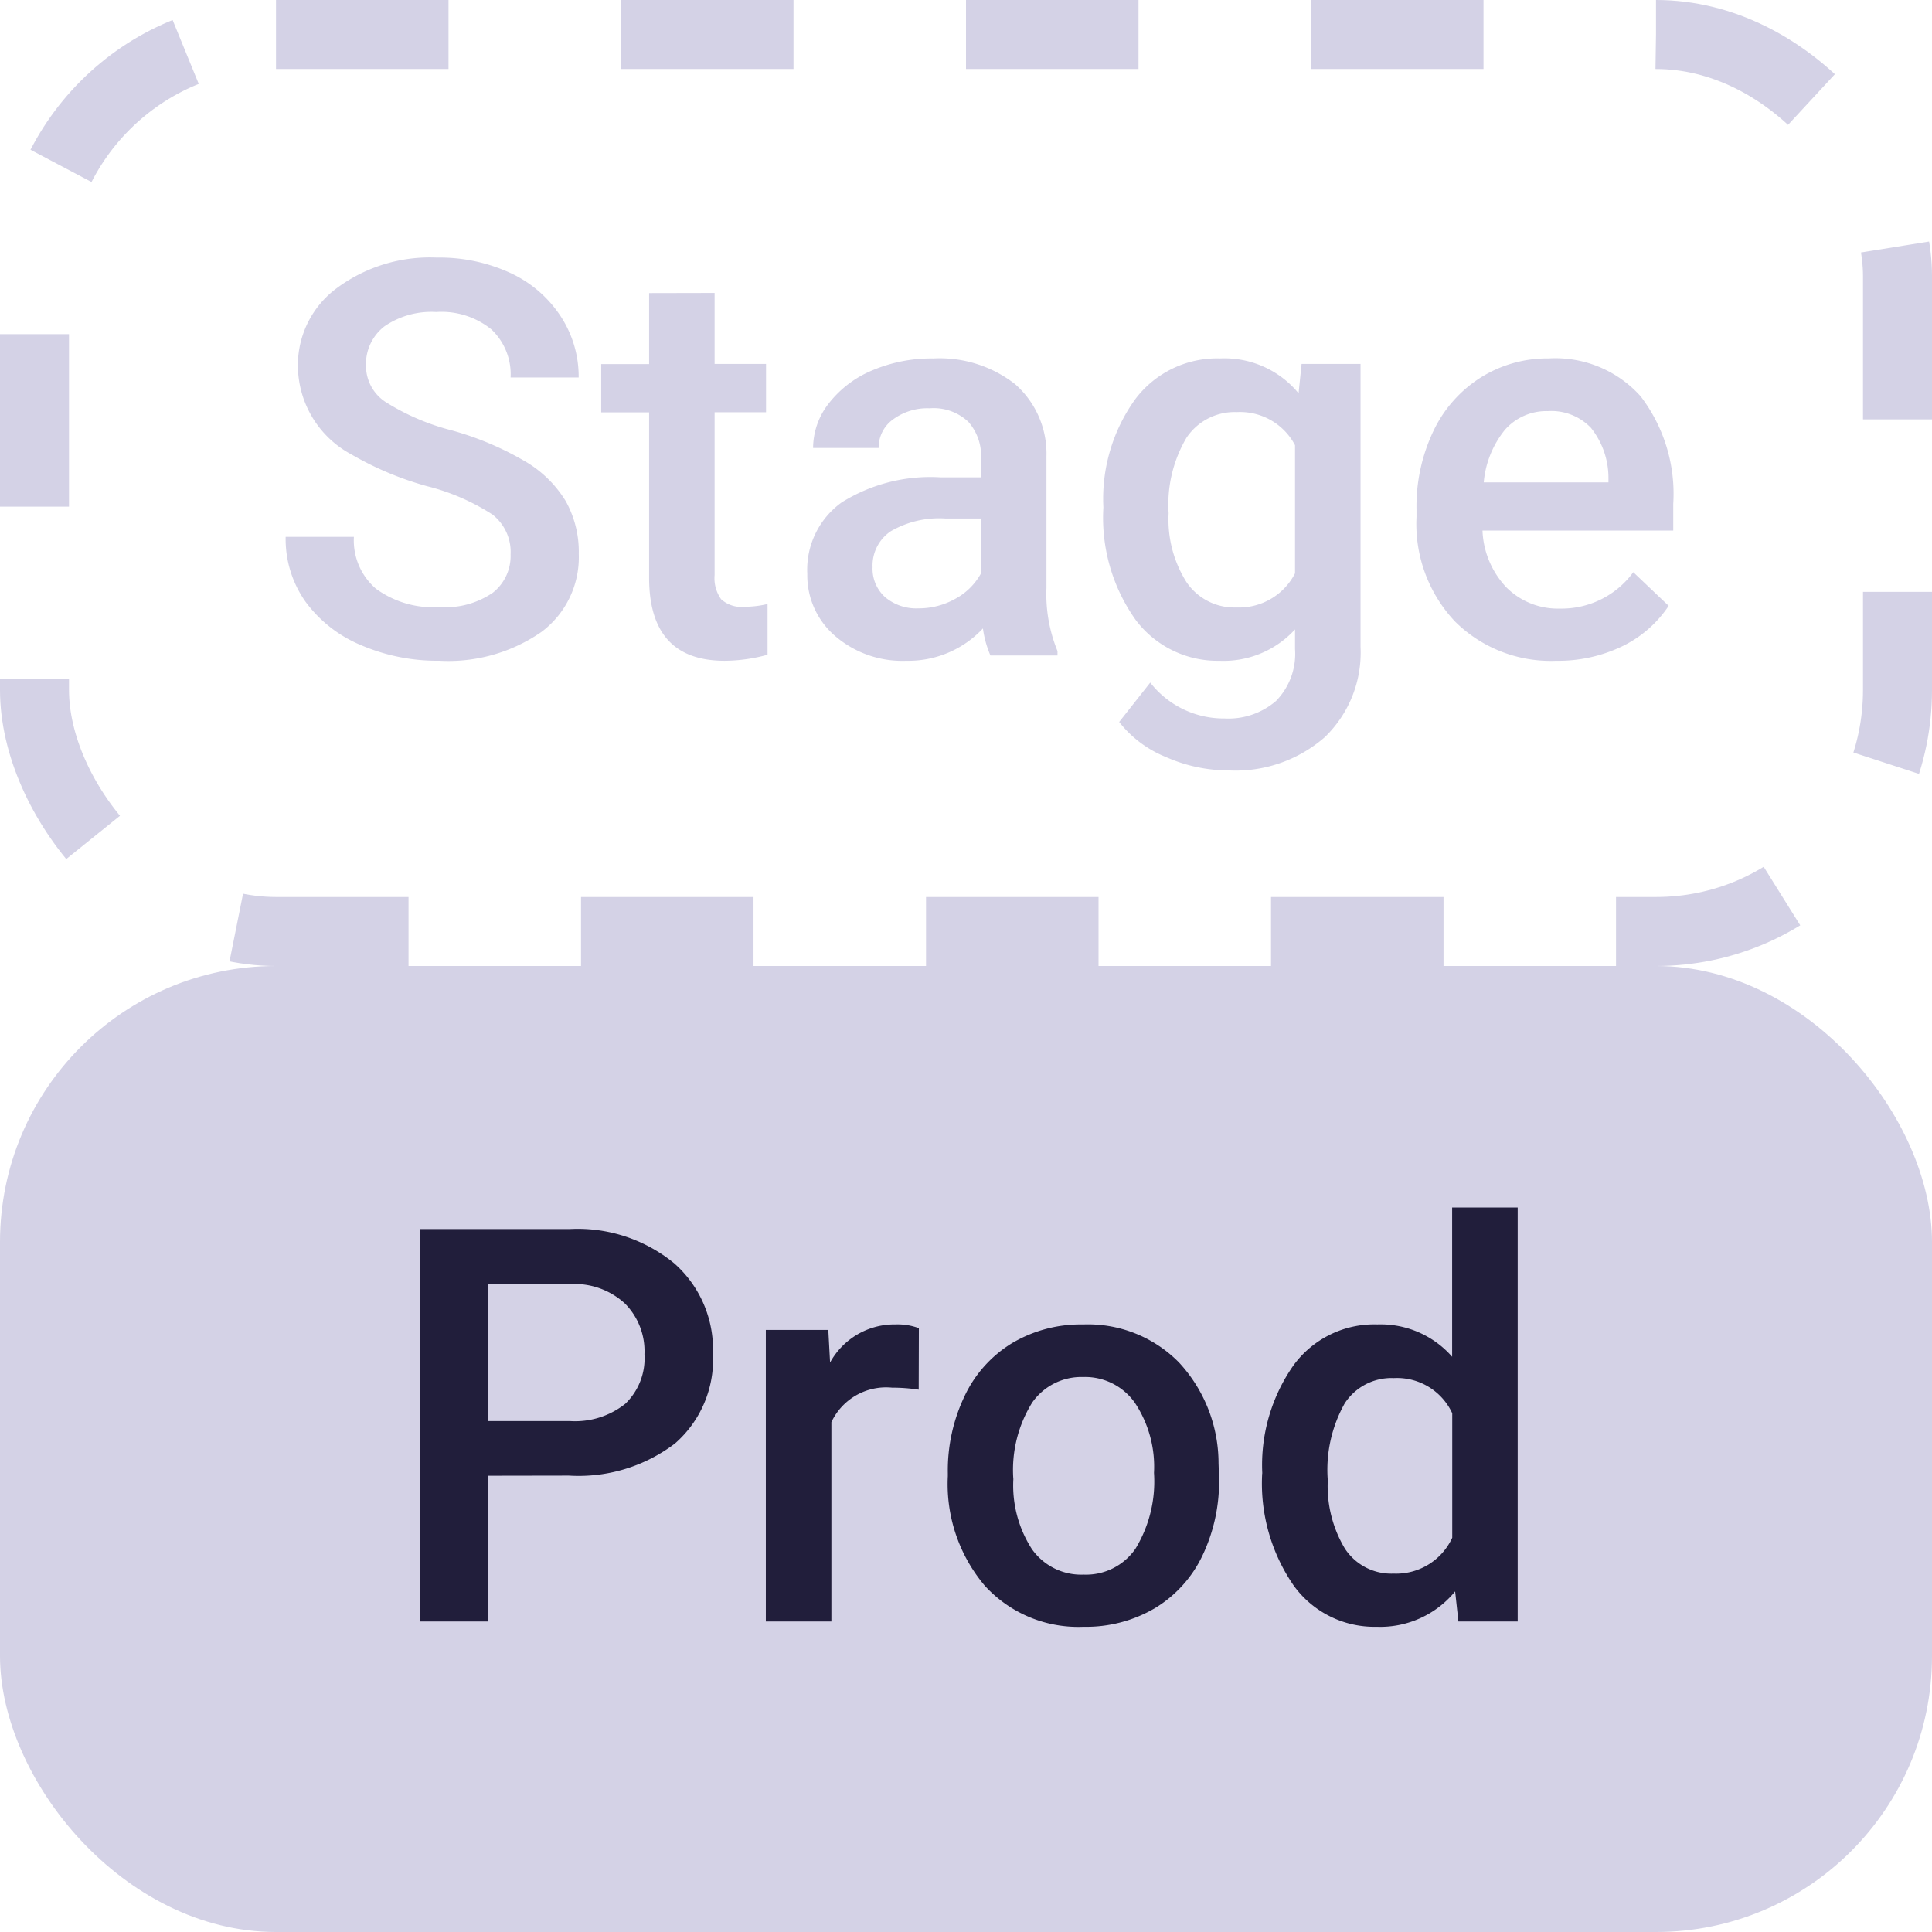 <svg xmlns="http://www.w3.org/2000/svg" width="56" height="56" viewBox="0 0 56 56"><g transform="translate(-1086 -2773)"><rect width="56" height="28" rx="8" transform="translate(1086 2801)" fill="#d4d2e6"/><rect width="56" height="56" transform="translate(1086 2773)" fill="none"/><g transform="translate(1086 2773)" fill="none" stroke="#d4d2e6" stroke-width="2" stroke-dasharray="5"><rect width="56" height="28" rx="8" stroke="none"/><rect x="1" y="1" width="54" height="26" rx="7" fill="none"/></g><path d="M-30.858-4.225V0h-1.978V-11.375h4.349a4.411,4.411,0,0,1,3.029.993A3.328,3.328,0,0,1-24.335-7.76a3.228,3.228,0,0,1-1.1,2.6,4.617,4.617,0,0,1-3.076.931Zm0-1.585h2.371a2.339,2.339,0,0,0,1.611-.5,1.828,1.828,0,0,0,.556-1.436,1.964,1.964,0,0,0-.564-1.469,2.161,2.161,0,0,0-1.545-.567h-2.429Zm12.487-.909a4.97,4.97,0,0,0-.771-.058,1.75,1.75,0,0,0-1.76,1V0h-1.9V-8.451h1.811l.051.945a2.131,2.131,0,0,1,1.905-1.105,1.755,1.755,0,0,1,.669.109Zm.844,2.415a5,5,0,0,1,.491-2.24,3.582,3.582,0,0,1,1.382-1.531,3.9,3.9,0,0,1,2.047-.535,3.7,3.7,0,0,1,2.778,1.1A4.3,4.3,0,0,1-9.68-4.589l.015.451a4.987,4.987,0,0,1-.484,2.233,3.569,3.569,0,0,1-1.378,1.52,3.928,3.928,0,0,1-2.065.538,3.666,3.666,0,0,1-2.862-1.189,4.56,4.56,0,0,1-1.073-3.175Zm1.9.167a3.4,3.4,0,0,0,.538,2.04,1.749,1.749,0,0,0,1.5.738,1.741,1.741,0,0,0,1.5-.749,3.745,3.745,0,0,0,.538-2.2,3.347,3.347,0,0,0-.553-2.029,1.765,1.765,0,0,0-1.5-.749,1.74,1.74,0,0,0-1.476.738A3.7,3.7,0,0,0-15.629-4.138Zm7.215-.153a5.03,5.03,0,0,1,.905-3.135A2.9,2.9,0,0,1-5.076-8.611a2.755,2.755,0,0,1,2.167.938V-12h1.9V0H-2.727l-.095-.873A2.807,2.807,0,0,1-5.1.153,2.885,2.885,0,0,1-7.5-1.04,5.211,5.211,0,0,1-8.415-4.291Zm1.9.167a3.528,3.528,0,0,0,.495,2.011,1.607,1.607,0,0,0,1.411.724,1.791,1.791,0,0,0,1.7-1.04V-6.036A1.765,1.765,0,0,0-4.6-7.055a1.618,1.618,0,0,0-1.422.731A3.933,3.933,0,0,0-6.516-4.124Z" transform="translate(1131 2820)" fill="#211e3b"/><path d="M-34.2-2.931a1.375,1.375,0,0,0-.527-1.156,6.328,6.328,0,0,0-1.9-.822,9.268,9.268,0,0,1-2.182-.916,2.931,2.931,0,0,1-1.556-2.553,2.773,2.773,0,0,1,1.12-2.265,4.532,4.532,0,0,1,2.909-.891,4.895,4.895,0,0,1,2.116.44,3.492,3.492,0,0,1,1.462,1.247,3.187,3.187,0,0,1,.531,1.789H-34.2a1.787,1.787,0,0,0-.556-1.393,2.294,2.294,0,0,0-1.6-.505,2.4,2.4,0,0,0-1.5.415,1.38,1.38,0,0,0-.535,1.156,1.248,1.248,0,0,0,.578,1.044,6.684,6.684,0,0,0,1.905.815,8.853,8.853,0,0,1,2.131.9,3.367,3.367,0,0,1,1.178,1.156,3.022,3.022,0,0,1,.375,1.527A2.7,2.7,0,0,1-33.305-.684a4.733,4.733,0,0,1-2.956.836A5.6,5.6,0,0,1-38.535-.3,3.8,3.8,0,0,1-40.145-1.56a3.148,3.148,0,0,1-.575-1.88h1.978a1.846,1.846,0,0,0,.64,1.505,2.812,2.812,0,0,0,1.84.531,2.425,2.425,0,0,0,1.549-.418A1.356,1.356,0,0,0-34.2-2.931Zm5.913-7.578v2.058h1.491v1.4h-1.491v4.72a1.054,1.054,0,0,0,.189.7.875.875,0,0,0,.684.218,2.838,2.838,0,0,0,.662-.08V-.022a4.773,4.773,0,0,1-1.244.175q-2.189,0-2.189-2.407V-7.047h-1.389v-1.4h1.389v-2.058ZM-20.291,0a2.948,2.948,0,0,1-.218-.785,2.956,2.956,0,0,1-2.218.938A2.985,2.985,0,0,1-24.8-.571a2.316,2.316,0,0,1-.8-1.793,2.4,2.4,0,0,1,1-2.076,4.848,4.848,0,0,1,2.865-.724h1.171v-.553a1.482,1.482,0,0,0-.367-1.055,1.469,1.469,0,0,0-1.124-.393,1.674,1.674,0,0,0-1.062.324,1,1,0,0,0-.415.825h-1.9a2.1,2.1,0,0,1,.462-1.3,3.1,3.1,0,0,1,1.255-.949,4.379,4.379,0,0,1,1.767-.345,3.548,3.548,0,0,1,2.371.745,2.68,2.68,0,0,1,.909,2.1v3.811a4.356,4.356,0,0,0,.32,1.825V0Zm-2.087-1.367a2.164,2.164,0,0,0,1.062-.273,1.847,1.847,0,0,0,.749-.738V-3.971h-1.025a2.8,2.8,0,0,0-1.585.367,1.194,1.194,0,0,0-.531,1.044,1.105,1.105,0,0,0,.364.869A1.4,1.4,0,0,0-22.378-1.367Zm5.36-2.924a4.94,4.94,0,0,1,.927-3.142,2.969,2.969,0,0,1,2.455-1.178A2.785,2.785,0,0,1-11.36-7.6l.087-.851h1.709v8.2A3.406,3.406,0,0,1-10.6,2.367a3.933,3.933,0,0,1-2.789.964,4.485,4.485,0,0,1-1.818-.389A3.278,3.278,0,0,1-16.56,1.927l.9-1.142a2.7,2.7,0,0,0,2.153,1.04,2.112,2.112,0,0,0,1.495-.509,1.954,1.954,0,0,0,.549-1.505V-.756a2.807,2.807,0,0,1-2.189.909,2.966,2.966,0,0,1-2.425-1.178A5.1,5.1,0,0,1-17.018-4.291Zm1.891.167a3.4,3.4,0,0,0,.52,2,1.673,1.673,0,0,0,1.444.731,1.822,1.822,0,0,0,1.7-.989V-6.095a1.8,1.8,0,0,0-1.687-.96,1.679,1.679,0,0,0-1.458.742A3.81,3.81,0,0,0-15.127-4.124ZM-3.891.153A3.936,3.936,0,0,1-6.822-.982a4.119,4.119,0,0,1-1.12-3.025V-4.24A5.082,5.082,0,0,1-7.455-6.5,3.719,3.719,0,0,1-6.084-8.055a3.63,3.63,0,0,1,1.975-.556,3.315,3.315,0,0,1,2.665,1.1A4.656,4.656,0,0,1-.5-4.393v.771H-6.029a2.532,2.532,0,0,0,.7,1.655,2.109,2.109,0,0,0,1.545.607A2.572,2.572,0,0,0-1.658-2.415l1.025.975A3.386,3.386,0,0,1-1.989-.262,4.27,4.27,0,0,1-3.891.153Zm-.233-7.236a1.6,1.6,0,0,0-1.258.545,2.815,2.815,0,0,0-.611,1.52h3.615v-.138A2.321,2.321,0,0,0-2.887-6.6,1.587,1.587,0,0,0-4.124-7.084Z" transform="translate(1135 2792)" fill="#d4d2e6"/></g></svg>